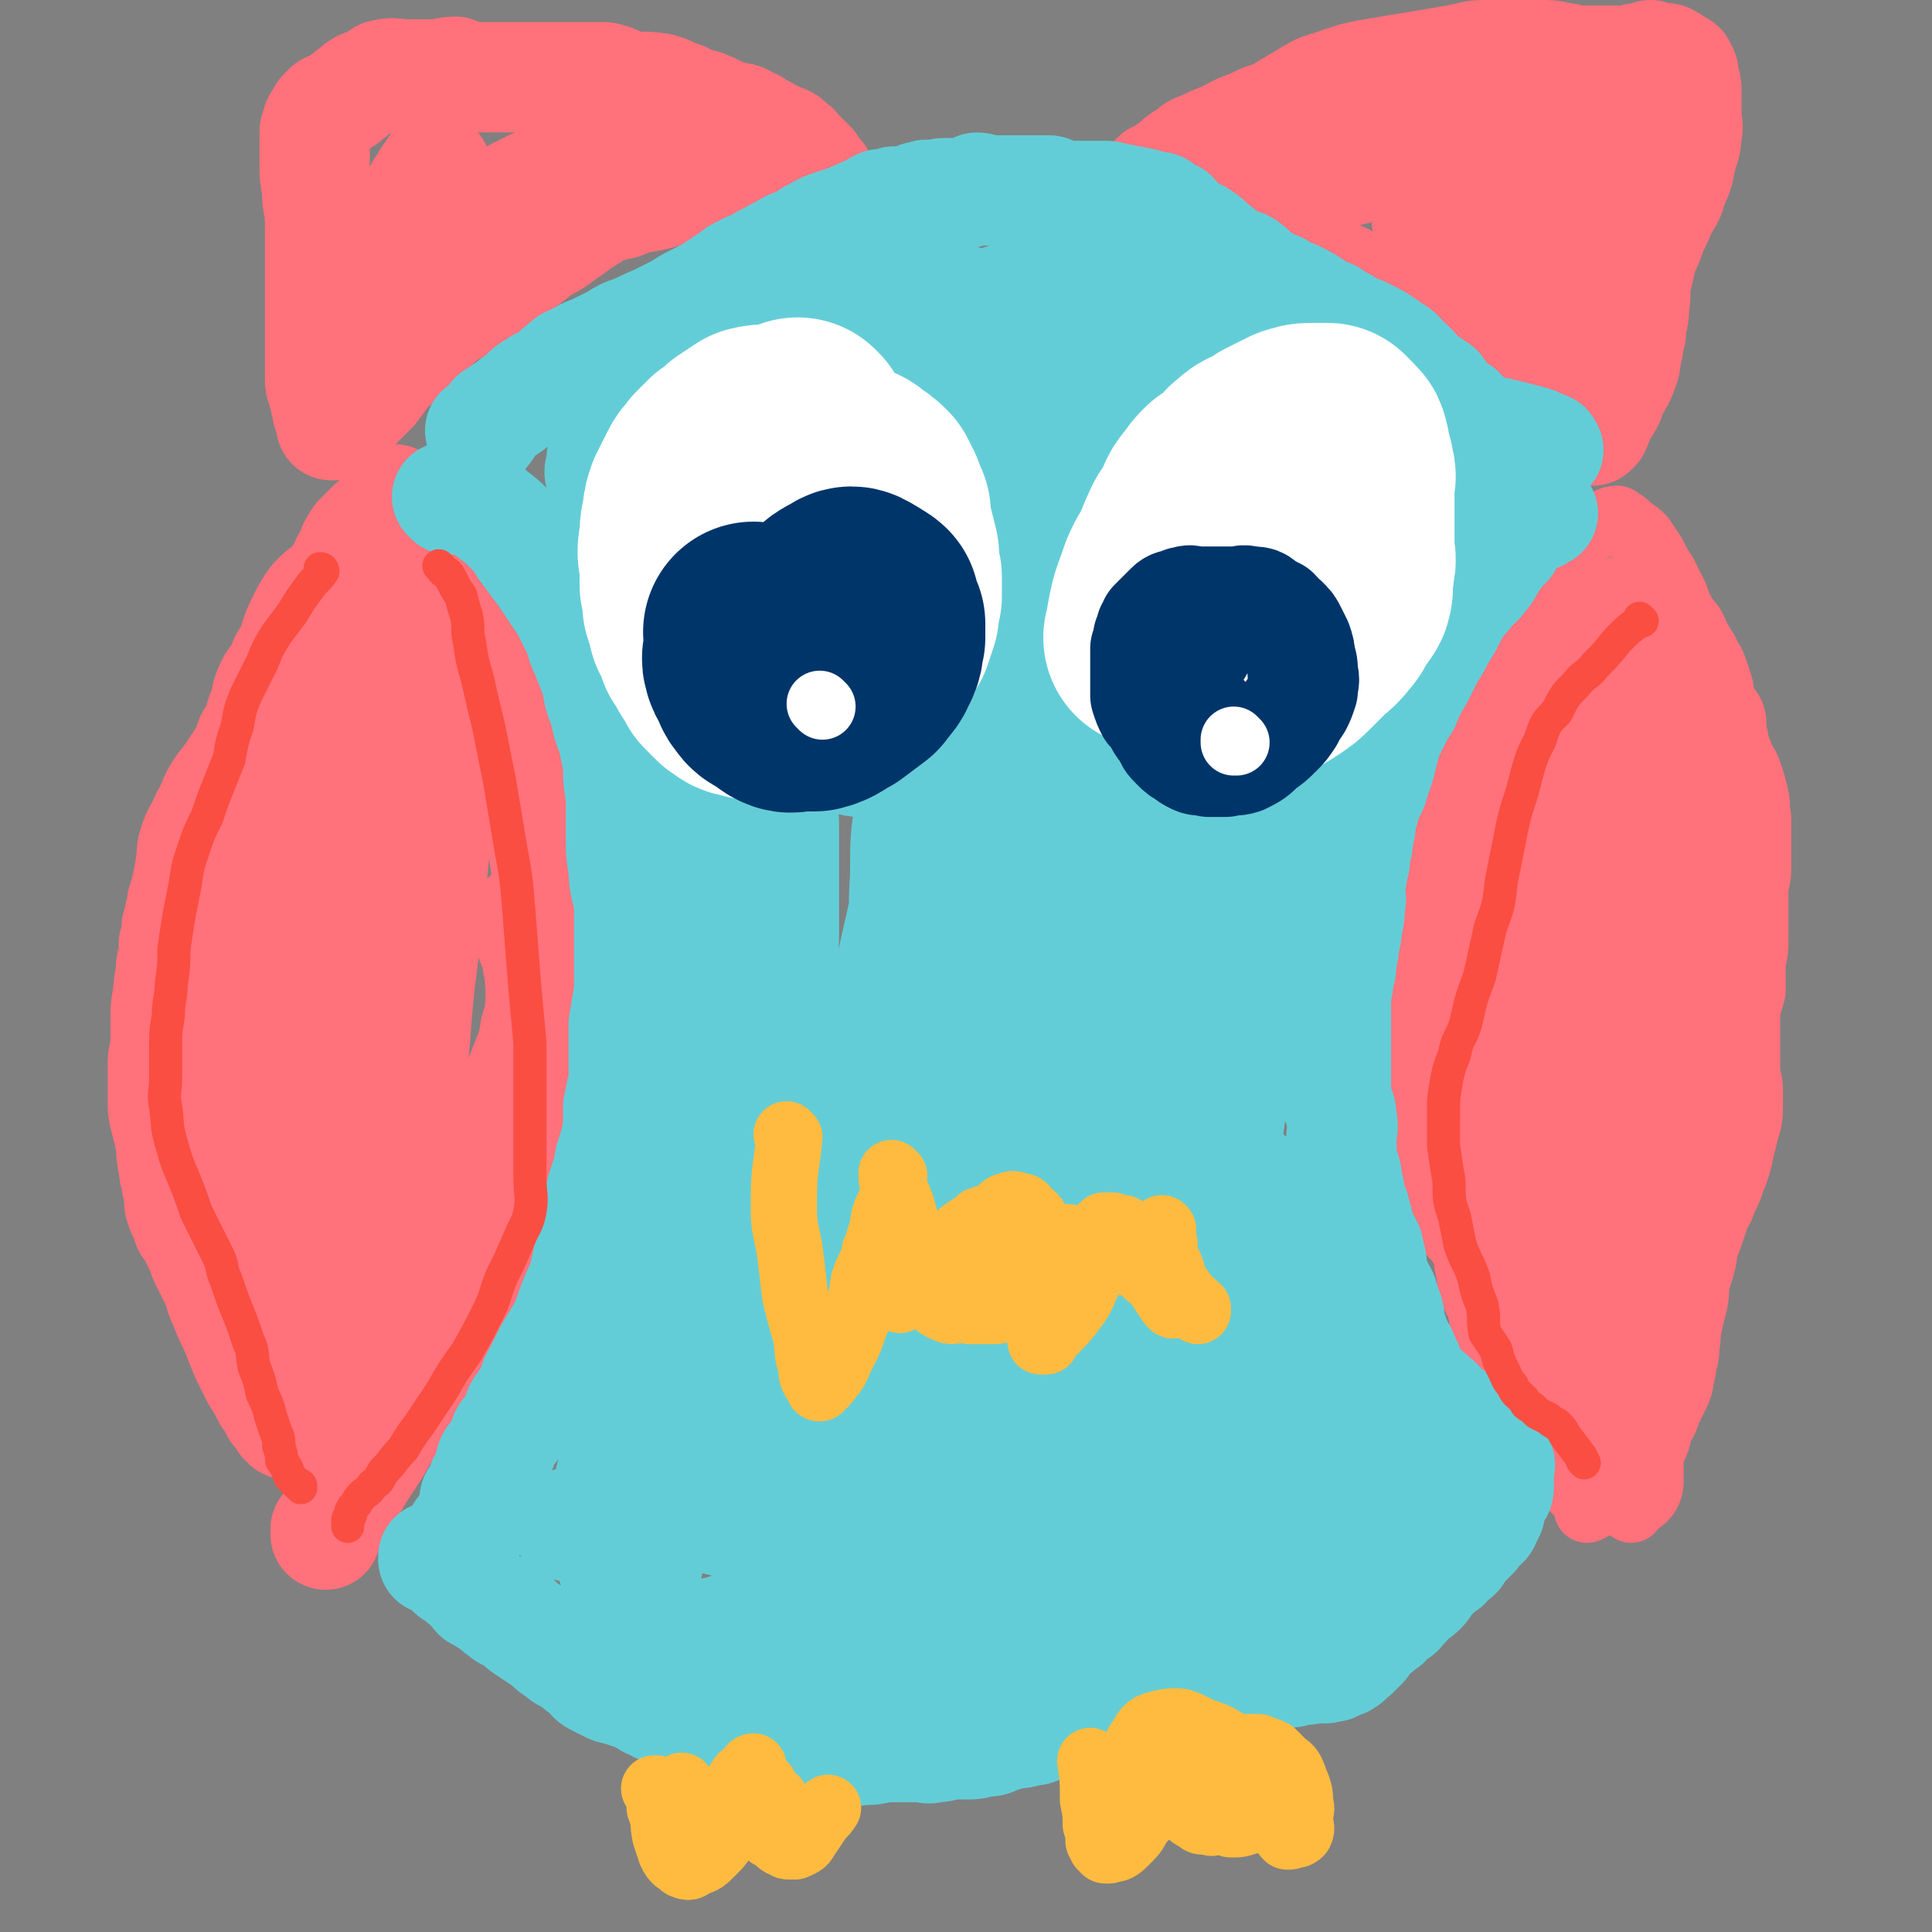 <svg viewBox='0 0 700 700' version='1.1' xmlns='http://www.w3.org/2000/svg' xmlns:xlink='http://www.w3.org/1999/xlink'><rect x="0" y="0" width="700" height="700" fill="#808080" stroke="none"/><g fill='none' stroke='#FF717B' stroke-width='24' stroke-linecap='round' stroke-linejoin='round'><path d='M587,189c0,0 -1,-1 -1,-1 0,0 0,1 0,1 0,0 0,0 0,0 1,0 0,-1 0,-1 0,0 0,1 0,1 0,0 0,0 0,0 1,0 0,-1 0,-1 0,0 0,1 0,1 0,0 0,0 0,0 1,0 0,-1 0,-1 0,0 0,1 0,1 0,0 0,0 0,0 1,0 0,-1 0,-1 -3,0 -3,1 -5,2 -3,1 -4,1 -7,3 -2,1 -2,2 -5,4 -2,2 -3,2 -5,4 -2,2 -2,2 -4,4 -2,3 -2,3 -4,6 -2,2 -2,2 -4,5 -1,2 -1,2 -3,5 -1,2 -1,2 -3,5 -2,2 -2,2 -4,5 -1,1 -1,1 -3,3 -1,2 -1,2 -3,5 -1,1 -1,1 -2,3 -1,2 -1,2 -2,5 -1,2 -1,2 -3,5 -1,3 -1,3 -3,6 -1,2 -1,2 -2,4 -1,2 -1,2 -2,4 -1,1 -1,1 -2,3 0,1 0,1 -1,2 0,1 0,1 -1,2 0,1 0,1 -1,2 0,1 0,1 0,2 0,1 0,1 -1,2 0,1 0,1 -1,2 0,1 0,1 -1,2 -1,1 -1,0 -2,2 0,1 0,1 -1,3 0,1 0,1 -1,2 0,2 0,1 -1,3 0,1 1,1 0,3 0,1 0,1 -1,2 0,2 0,1 -1,3 0,1 1,1 0,2 0,0 -1,0 -1,1 0,0 0,1 0,2 0,1 0,1 0,2 0,1 0,1 0,2 0,2 1,2 0,3 0,3 0,2 -1,5 0,2 1,2 0,4 0,2 0,2 -1,4 0,2 0,2 0,4 0,1 0,1 0,2 0,1 0,1 0,3 0,1 0,1 0,2 0,1 0,1 -1,3 0,2 0,2 0,4 0,3 0,3 0,5 0,4 0,4 0,8 1,4 1,4 1,8 0,4 0,4 0,7 0,3 0,3 0,5 0,2 0,2 0,4 1,2 1,2 1,4 0,2 0,2 0,4 1,3 2,3 2,5 1,4 0,4 1,7 1,4 1,4 2,8 1,4 1,4 2,9 1,4 2,4 3,8 1,3 1,3 2,6 1,3 1,3 3,6 2,3 2,3 4,6 2,3 2,3 4,5 2,3 2,3 4,5 2,3 1,3 3,5 1,2 1,2 2,3 1,2 1,2 1,3 1,3 1,3 2,5 1,2 1,2 1,5 1,3 1,3 1,6 1,3 1,3 1,5 1,2 1,2 1,4 1,2 1,2 1,4 1,2 1,2 2,4 1,3 1,3 3,5 2,2 2,2 5,4 1,2 1,2 3,3 1,1 1,1 2,2 1,1 1,1 1,3 1,0 1,1 1,1 0,1 1,0 1,1 0,0 0,0 0,1 1,1 1,1 2,2 1,2 1,2 2,5 1,3 1,3 2,6 1,2 1,2 1,3 0,1 0,1 0,2 0,1 0,1 0,2 0,0 0,0 0,0 0,0 0,0 0,1 0,0 0,0 0,0 1,0 0,-1 0,-1 0,0 0,0 1,1 0,0 0,0 0,0 1,0 0,-1 0,-1 0,0 0,0 0,1 0,0 0,0 0,1 0,0 0,0 0,0 1,1 1,1 2,2 0,1 1,1 1,2 1,0 1,0 1,1 0,0 0,0 0,1 0,0 0,0 0,0 0,0 0,0 0,1 0,0 0,0 0,0 1,0 0,-1 0,-1 0,0 0,0 0,1 0,0 0,0 0,0 1,0 0,-1 0,-1 0,0 0,0 0,1 0,0 0,0 0,0 1,0 0,-1 0,-1 0,0 0,0 0,1 0,0 0,0 0,0 2,-1 2,-1 4,-2 0,0 0,0 0,0 '/><path d='M587,189c0,0 -1,-1 -1,-1 0,0 0,1 0,1 0,0 0,0 0,0 1,0 0,-1 0,-1 0,0 0,1 0,1 0,0 0,0 0,0 1,0 0,-1 0,-1 0,0 0,1 0,1 2,1 2,0 3,1 3,3 3,2 6,5 2,3 2,3 4,6 2,4 2,4 4,7 2,4 2,4 4,8 1,3 1,3 3,7 2,3 3,3 4,6 2,4 2,4 4,7 1,3 2,3 3,6 1,3 1,3 2,6 1,3 0,3 1,6 1,4 1,4 2,7 1,4 0,4 2,7 1,3 2,3 3,7 2,3 2,3 3,6 1,3 1,3 2,7 1,4 0,4 1,8 0,5 0,5 0,10 0,5 0,5 0,9 0,4 -1,4 -1,8 0,2 0,2 0,5 0,2 0,2 0,5 0,4 0,4 0,7 0,4 0,4 -1,9 0,5 0,5 0,10 -1,5 -2,5 -3,10 0,4 0,4 -1,8 -1,4 -1,4 -1,7 -1,3 -1,3 -3,7 0,2 -1,2 -1,5 -2,4 -1,4 -2,8 -2,4 -2,4 -3,8 -2,4 -2,4 -2,7 -1,3 -1,3 -1,6 -1,3 -1,3 -1,5 -1,3 -1,3 -2,6 -2,3 -2,3 -3,6 -1,3 -2,3 -3,5 -2,4 -2,4 -3,7 -1,3 -1,3 -2,6 -1,3 -1,3 -2,6 -1,3 -2,3 -2,6 -1,4 -1,4 -2,7 -1,3 -1,3 -2,6 -1,4 -1,4 -1,7 -1,2 -1,2 -1,5 -1,2 -1,2 -1,4 0,2 0,2 0,4 0,1 0,1 0,3 -1,2 0,2 -1,4 0,2 0,2 -1,4 0,1 0,1 0,3 -1,2 -1,2 -1,3 0,2 0,2 0,3 0,2 0,2 0,3 0,1 0,1 0,3 0,1 0,1 0,3 0,2 0,2 0,4 0,2 0,2 0,5 0,1 1,1 1,3 0,0 0,0 0,1 '/></g>
<g fill='none' stroke='#FF717B' stroke-width='40' stroke-linecap='round' stroke-linejoin='round'><path d='M585,254c0,0 -1,-1 -1,-1 0,0 0,0 0,1 0,0 0,0 0,0 -2,6 -2,6 -4,13 -4,13 -5,13 -7,25 -4,15 -4,16 -5,31 -2,17 -2,17 -2,34 0,17 0,17 1,34 0,16 1,16 2,31 0,10 1,10 1,21 1,7 0,7 1,14 0,4 0,4 0,9 0,2 0,2 0,4 0,0 0,1 0,1 1,-1 1,-2 1,-3 2,-9 3,-9 4,-18 2,-14 2,-14 2,-28 1,-13 0,-13 0,-27 0,-15 0,-15 0,-29 0,-14 0,-14 0,-27 0,-14 0,-14 0,-28 0,-12 -1,-12 -1,-24 0,-10 0,-10 0,-21 0,-7 0,-7 0,-14 0,-3 1,-4 0,-7 0,-2 0,-3 -1,-3 -3,2 -4,3 -6,7 -5,10 -6,10 -10,21 -4,14 -4,15 -6,30 -3,15 -3,15 -4,31 -2,16 -1,16 -2,33 0,16 0,16 0,31 0,15 -1,15 1,30 1,10 2,10 5,20 1,5 1,6 3,11 0,1 1,2 2,2 0,0 1,0 1,-1 3,-4 4,-3 6,-8 5,-10 5,-11 8,-22 5,-16 4,-16 8,-33 5,-18 6,-18 9,-36 3,-17 4,-17 5,-34 1,-18 0,-18 0,-35 0,-14 0,-14 0,-27 0,-8 0,-8 -1,-16 0,-7 -1,-7 -1,-13 -1,-5 0,-5 -1,-9 0,-2 0,-2 -1,-3 -1,-1 -1,0 -2,0 -3,1 -4,0 -7,3 -6,5 -7,4 -12,11 -8,12 -7,13 -12,27 -5,11 -4,12 -7,24 -3,13 -3,13 -5,26 -3,16 -3,16 -6,31 -2,14 -2,14 -4,29 -1,11 -1,11 -1,23 0,9 0,9 2,19 1,7 1,7 3,14 1,4 1,4 3,8 0,0 0,1 0,1 2,-2 3,-2 4,-5 5,-8 6,-8 10,-17 5,-12 4,-13 8,-26 3,-13 4,-13 6,-27 3,-10 3,-10 4,-20 1,-16 0,-16 0,-31 0,-12 1,-12 0,-23 0,-7 -2,-7 -3,-13 -2,-7 -2,-8 -4,-15 -2,-4 -3,-4 -6,-8 -1,-2 -1,-3 -2,-4 -2,-1 -2,0 -3,1 -5,2 -6,2 -8,6 -5,6 -4,7 -7,14 -3,9 -4,8 -6,17 -2,12 -1,12 -3,24 -2,8 -3,8 -6,17 -2,11 -3,11 -4,22 -2,11 -1,12 -2,23 0,10 -1,10 0,21 2,11 3,11 6,22 2,8 3,8 5,15 2,6 1,6 3,11 1,5 1,5 3,10 1,4 0,4 1,8 1,3 0,3 1,6 1,3 2,3 3,6 1,4 0,4 2,8 1,3 1,3 3,5 1,2 2,2 4,3 2,1 2,2 4,3 2,1 2,0 5,1 2,0 2,1 5,1 3,-1 3,-1 5,-2 4,-2 5,-2 8,-5 6,-7 6,-8 9,-16 5,-10 5,-10 8,-21 5,-14 5,-14 9,-29 4,-11 4,-11 7,-22 3,-12 4,-12 6,-24 2,-9 1,-9 2,-18 1,-9 1,-9 2,-17 1,-10 1,-10 1,-20 1,-8 1,-8 0,-16 0,-6 0,-6 -1,-13 -1,-5 -1,-5 -1,-10 -1,-3 0,-3 -1,-7 0,-2 -1,-2 -1,-5 0,-1 0,-1 0,-3 0,-1 0,-1 0,-1 0,0 0,0 0,0 0,-1 0,-1 0,-1 0,0 0,0 0,0 0,0 0,0 -1,0 0,0 0,0 0,0 0,0 0,-1 0,-1 0,0 0,0 0,1 0,0 0,0 0,0 1,2 1,2 1,4 1,3 1,3 1,6 1,3 1,3 1,6 1,4 1,4 1,7 0,5 0,5 0,10 0,5 1,5 1,10 0,5 0,5 0,10 0,6 0,6 0,11 0,4 1,4 1,8 0,3 0,3 0,6 0,5 0,5 0,9 0,5 0,5 0,10 0,4 0,4 0,9 0,4 0,4 0,8 0,4 0,4 0,7 0,3 0,3 0,6 0,3 1,3 1,6 0,3 0,3 0,5 0,4 0,4 -1,7 -1,4 -1,4 -2,8 -1,5 -1,5 -3,10 -1,3 -1,3 -3,7 -1,4 -2,3 -3,7 -1,3 -1,3 -2,6 -1,3 -1,2 -2,5 -1,3 0,3 -1,6 -1,4 -1,3 -2,7 -1,4 0,4 -1,8 -1,4 -1,4 -2,8 -1,4 0,4 -1,8 0,3 0,3 -1,6 0,2 0,2 -1,5 0,2 0,2 -1,4 -1,2 -1,2 -2,4 -1,2 -1,2 -2,5 -1,1 -1,1 -2,3 -1,1 -1,1 -1,3 0,2 0,2 -1,4 -1,1 -1,1 -2,3 0,1 0,1 0,3 0,1 0,1 0,2 0,2 0,2 0,4 0,2 0,2 0,4 '/><path d='M144,182c0,0 -1,-1 -1,-1 0,0 1,1 1,1 0,0 0,0 0,0 0,0 -1,-1 -1,-1 0,0 1,1 1,1 0,0 0,0 0,0 0,0 -1,-1 -1,-1 0,0 1,1 1,1 0,0 0,0 0,0 0,0 -1,-1 -1,-1 0,0 1,1 1,1 0,0 0,0 0,0 -1,1 -1,1 -1,2 -2,3 -2,3 -4,6 -2,3 -2,3 -4,7 -3,4 -2,4 -4,8 -2,4 -2,4 -4,8 -3,4 -3,4 -5,8 -3,4 -3,4 -5,7 -3,4 -3,5 -5,9 -3,5 -4,5 -6,10 -3,6 -2,6 -4,11 -2,5 -2,5 -3,9 -1,4 -1,4 -2,9 -1,4 -2,4 -3,8 -2,4 -2,4 -3,9 -2,5 -3,5 -4,11 -2,5 -1,6 -2,11 -1,5 -1,5 -1,11 0,3 0,3 0,7 0,4 -1,4 -1,8 0,4 0,4 0,8 0,4 0,4 0,9 0,5 0,5 0,10 0,4 0,4 0,9 0,3 0,3 1,7 1,3 1,3 2,7 1,4 1,4 2,8 1,5 1,5 2,10 1,5 1,5 2,11 1,5 2,5 3,10 1,5 0,5 1,9 1,3 1,3 2,7 1,3 0,3 1,7 1,4 2,4 3,9 1,5 1,5 2,10 0,4 0,4 0,8 0,4 0,4 1,8 1,3 1,3 2,7 1,3 1,3 2,5 1,3 1,3 3,6 2,2 2,1 4,4 1,1 0,1 1,3 0,0 0,0 1,1 0,0 0,1 1,2 0,0 0,0 1,0 2,1 2,2 4,2 3,-1 4,-2 6,-3 '/><path d='M144,182c0,0 -1,-1 -1,-1 0,0 1,1 1,1 0,0 0,0 0,0 0,0 -1,-1 -1,-1 0,0 1,1 1,1 1,1 1,1 2,2 3,4 3,5 7,9 2,4 2,5 5,9 2,3 2,3 5,7 3,3 3,3 6,7 3,4 3,4 6,9 3,7 3,7 6,15 3,10 3,10 6,21 3,7 3,8 5,15 1,8 1,8 3,16 1,6 1,6 2,13 0,7 1,7 1,13 0,6 -1,6 -1,13 -1,7 -1,7 -1,14 -1,9 0,9 0,18 -1,8 -1,8 -1,16 -1,6 -1,6 -2,13 -2,9 -2,9 -4,17 -2,9 -3,9 -5,18 -3,7 -2,7 -5,15 -3,8 -3,8 -7,17 -4,9 -4,9 -8,17 -3,7 -3,7 -6,14 -3,7 -4,7 -8,13 -4,6 -4,6 -8,12 -4,6 -4,7 -8,13 -4,6 -4,6 -8,13 -2,4 -3,4 -5,8 -1,2 -1,2 -2,4 0,1 -1,1 -1,2 0,0 0,1 0,1 0,-1 0,-1 0,-2 0,0 0,0 0,0 '/><path d='M159,246c0,0 -1,-1 -1,-1 0,0 1,0 1,1 0,0 0,0 0,0 -4,13 -4,13 -7,27 -3,13 -3,13 -5,27 -2,15 -2,15 -3,31 -2,17 -1,17 -3,35 -2,16 -2,16 -5,32 -2,17 -3,16 -6,33 -2,12 -2,12 -4,25 -1,9 -1,9 -1,18 0,4 0,4 0,8 0,1 0,3 0,2 0,0 1,-1 1,-3 4,-8 5,-8 7,-17 5,-16 5,-16 8,-33 4,-18 4,-18 7,-36 3,-19 2,-19 4,-38 2,-16 2,-16 4,-33 1,-13 1,-13 3,-27 1,-13 0,-13 2,-26 1,-11 1,-11 2,-21 0,-7 1,-7 1,-13 0,-4 0,-4 -1,-9 0,-2 0,-2 -1,-4 -1,-1 -2,-2 -3,-1 -5,1 -6,1 -9,4 -8,7 -9,7 -14,16 -7,14 -6,15 -10,30 -5,18 -4,19 -7,37 -2,19 -2,19 -3,38 -1,17 -1,17 -2,33 -1,17 -1,17 -2,35 -1,14 -1,14 -1,28 0,11 0,11 1,22 0,9 0,9 2,17 1,5 1,5 3,10 0,1 0,2 1,2 0,-3 0,-4 1,-7 1,-10 1,-10 2,-19 1,-12 1,-12 2,-23 2,-15 2,-15 5,-29 3,-13 4,-13 6,-27 3,-15 3,-15 5,-29 2,-17 3,-17 4,-33 0,-13 0,-13 0,-26 0,-9 0,-9 0,-17 0,-10 0,-10 0,-19 0,-8 0,-8 1,-16 0,-6 0,-6 0,-12 0,-4 0,-4 0,-8 0,-4 0,-4 0,-7 0,-1 0,-1 -1,-3 0,-1 0,-1 -1,-2 0,-1 0,-1 -1,-2 -1,-2 -1,-2 -3,-4 -2,-1 -2,-1 -4,-2 -4,-1 -4,-1 -7,0 -4,0 -5,0 -8,3 -5,4 -5,4 -8,9 -4,8 -4,8 -6,17 -2,8 -1,8 -3,17 -1,8 -1,8 -3,17 -2,8 -2,8 -4,16 -3,8 -3,8 -5,16 -3,9 -3,9 -6,18 -4,9 -4,8 -7,17 -3,8 -4,8 -5,17 -2,9 -1,9 -2,18 -1,6 -1,6 -1,13 0,4 -1,4 0,9 0,4 1,4 2,7 1,1 1,1 2,2 '/><path d='M152,193c0,0 -1,-1 -1,-1 0,0 1,1 1,1 0,0 0,0 0,0 0,0 -1,-1 -1,-1 0,0 1,1 1,1 0,0 0,0 0,0 0,0 0,0 -1,-1 -2,-1 -2,-1 -4,-2 0,0 0,0 -1,-1 0,0 0,0 0,0 -1,0 -1,0 -1,0 0,0 0,0 0,0 -1,-1 -1,-1 -2,-1 -1,0 -1,0 -2,0 -1,0 -1,0 -2,0 -2,1 -2,1 -4,2 -2,2 -2,2 -5,5 -2,3 -2,3 -3,6 -2,3 -2,4 -4,8 -1,3 -2,3 -4,6 -1,3 -1,3 -3,6 -1,2 -2,2 -4,5 -1,2 -1,2 -3,5 -2,2 -2,2 -3,5 -3,3 -3,3 -4,7 -3,4 -3,3 -5,8 -1,3 0,3 -2,7 -1,3 -1,3 -2,7 -2,2 -2,2 -3,5 -1,3 -1,3 -2,5 -2,3 -2,3 -3,6 -3,4 -3,3 -5,7 -1,4 -1,5 -2,9 -2,4 -3,4 -4,9 -2,5 -2,5 -4,9 -1,3 -1,3 -2,6 -1,3 -1,3 -2,6 0,2 0,3 -1,5 0,2 0,2 -1,4 0,3 0,3 -1,6 0,4 0,4 -1,8 0,5 -1,5 -1,10 -1,5 -1,5 -1,11 0,4 0,4 0,8 0,3 -1,3 -1,6 0,3 0,3 0,6 0,4 0,4 0,7 0,4 0,4 1,8 1,4 1,4 2,8 0,4 0,4 1,9 0,3 1,3 1,6 1,4 1,4 1,7 1,4 2,4 3,8 2,3 2,2 3,5 2,4 2,4 3,7 2,4 2,4 4,8 2,4 1,4 3,8 2,5 2,5 4,9 2,5 2,5 4,10 2,4 2,4 4,8 2,3 2,3 4,7 2,2 2,2 3,5 1,1 2,1 2,2 1,1 0,1 1,2 0,0 0,0 1,1 0,0 0,0 0,0 0,0 -1,-1 -1,-1 2,-1 3,0 5,-1 1,0 0,0 1,0 '/><path d='M191,334c0,0 -1,-1 -1,-1 0,0 0,0 1,1 0,0 0,0 0,0 0,0 -1,-1 -1,-1 0,0 1,0 1,1 0,1 0,1 0,3 2,6 3,6 4,13 1,5 1,5 1,10 0,7 0,7 -2,13 -1,6 -1,6 -3,11 -2,5 -2,5 -4,10 -3,6 -3,6 -5,12 -2,5 -2,6 -3,11 -2,5 -1,5 -3,10 -1,4 -1,4 -3,9 -2,4 -2,4 -4,8 -3,4 -3,4 -6,8 -3,5 -3,4 -6,9 -3,5 -2,5 -4,11 -2,4 -2,5 -4,9 -1,4 -1,4 -3,7 -2,3 -1,3 -3,6 -2,1 -2,1 -4,2 0,0 0,0 -1,1 '/><path d='M101,417c0,0 0,-1 -1,-1 0,0 1,0 1,1 0,0 0,0 0,0 0,0 -1,-1 -1,-1 0,1 0,2 0,4 0,5 0,5 -1,11 0,6 0,6 0,11 0,4 0,4 0,8 0,4 0,4 0,7 0,4 1,4 1,8 0,4 0,4 0,9 0,4 0,4 0,8 0,4 0,4 0,7 1,3 0,3 1,6 0,1 0,1 1,3 0,1 0,1 1,3 0,1 0,1 1,2 0,2 0,2 0,3 1,2 1,2 1,3 1,1 1,1 2,2 0,1 0,1 0,2 0,0 0,0 0,0 '/><path d='M297,64c0,0 -1,0 -1,-1 0,0 0,1 1,1 0,0 0,0 0,0 0,0 -1,0 -1,-1 0,0 0,1 1,1 0,0 0,0 0,0 0,0 -1,0 -1,-1 0,0 0,1 1,1 0,0 0,0 0,0 0,0 0,0 -1,-1 -1,-1 -1,-1 -2,-3 -2,-2 -2,-2 -4,-4 -2,-1 -1,-2 -3,-3 -2,-2 -2,-2 -5,-3 -2,-1 -2,-1 -4,-2 -3,-2 -3,-1 -5,-3 -2,0 -2,-1 -4,-2 -3,-1 -3,0 -5,-1 -5,-2 -4,-2 -9,-4 -4,-1 -4,-1 -8,-3 -4,-1 -4,-2 -8,-3 -6,-1 -6,0 -11,-1 -5,-1 -4,-2 -9,-3 -5,0 -5,0 -10,0 -5,0 -5,0 -10,0 -5,0 -5,0 -10,0 -4,0 -4,0 -8,0 -5,0 -5,0 -10,0 -3,0 -3,-1 -6,-2 -4,0 -4,1 -8,1 -5,0 -5,0 -9,0 -5,0 -5,-1 -9,0 -1,0 -1,1 -3,2 -2,1 -3,1 -5,2 -2,1 -2,2 -4,3 -2,2 -2,2 -4,3 -2,2 -2,1 -4,2 -1,1 -1,1 -2,2 0,1 -1,1 -1,2 -1,1 -1,1 -1,2 -1,2 -1,2 -1,4 0,1 0,1 0,3 0,5 0,5 0,9 0,5 1,5 1,11 1,6 1,6 1,13 0,7 0,7 0,13 0,6 0,6 0,11 0,4 0,4 0,8 0,5 0,5 0,9 0,3 0,3 0,6 0,1 0,1 0,2 0,2 0,2 0,4 0,2 1,2 1,4 1,2 1,2 1,4 1,2 0,2 1,4 0,1 1,1 1,2 0,0 0,0 0,1 0,0 0,0 0,1 0,0 0,0 0,0 1,0 1,0 2,0 3,-2 3,-2 5,-5 4,-4 4,-4 8,-8 3,-4 3,-4 6,-8 4,-3 4,-3 8,-7 3,-3 3,-4 7,-7 3,-3 3,-3 7,-6 6,-3 6,-3 12,-7 6,-4 5,-4 11,-8 5,-4 5,-4 10,-8 6,-3 5,-3 11,-7 4,-3 4,-3 9,-6 4,-2 4,-2 9,-3 5,-2 5,-2 11,-3 4,-1 4,-1 8,-2 5,-1 5,-1 9,-2 4,-1 4,-1 7,-1 2,0 2,0 4,-1 1,0 1,-1 2,-1 1,-1 1,-1 2,-1 0,0 0,0 0,0 0,0 0,0 1,0 0,0 0,0 0,0 0,0 -1,0 -1,-1 0,0 1,1 1,1 -1,0 -1,-1 -1,-1 -3,-2 -3,-2 -6,-3 -4,-2 -4,-2 -8,-2 -5,-1 -5,0 -11,0 -7,0 -7,-1 -14,0 -7,1 -7,1 -13,3 -6,1 -6,1 -12,3 -6,2 -5,2 -11,4 -4,2 -4,2 -8,4 -4,2 -5,2 -9,4 -3,2 -3,2 -7,4 -2,1 -2,2 -4,3 -2,1 -3,0 -4,2 -2,1 -1,2 -2,3 -1,1 -1,1 -2,2 -1,1 -1,1 -1,2 -1,1 -1,1 -1,2 -1,1 -1,1 -1,2 -1,1 -1,1 -1,2 -1,1 -1,1 -1,2 -1,1 -1,1 -2,2 -1,0 -1,0 -1,1 0,0 0,0 0,0 0,0 -1,0 -1,-1 0,-2 1,-2 1,-5 0,-4 0,-4 0,-8 0,-4 0,-4 1,-8 0,-3 0,-3 1,-5 0,-3 0,-3 1,-5 0,-2 1,-2 2,-4 1,-2 1,-2 3,-4 0,-1 0,-1 1,-1 '/><path d='M420,65c0,0 -1,0 -1,-1 0,0 0,1 0,1 0,0 0,0 0,0 1,0 0,0 0,-1 0,0 0,1 0,1 0,0 0,0 0,0 3,-2 3,-2 5,-4 4,-3 3,-3 7,-5 2,-2 2,-2 5,-3 4,-2 4,-2 7,-3 6,-3 5,-3 11,-5 5,-3 6,-2 11,-5 5,-3 5,-3 10,-6 5,-3 5,-2 10,-4 6,-2 6,-2 11,-3 6,-1 6,-1 12,-2 6,-1 6,-1 12,-2 6,-1 6,-1 11,-2 4,-1 4,-1 9,-1 5,0 5,0 9,0 5,0 5,0 9,0 4,0 4,0 8,1 3,0 3,1 6,1 2,0 2,0 4,0 3,0 3,0 5,0 3,0 3,0 5,0 2,0 2,0 4,0 2,0 2,-1 4,-1 1,0 1,0 2,0 1,0 1,0 1,0 1,0 1,0 1,0 0,0 0,0 0,0 0,0 -1,-1 0,-1 0,0 1,1 2,1 1,0 1,0 2,0 2,0 2,0 3,1 1,0 0,0 1,1 1,0 1,0 2,1 1,0 1,0 1,1 1,1 1,1 1,3 1,3 1,3 1,6 0,3 0,3 0,7 0,4 1,4 0,8 0,4 -1,4 -2,9 -1,5 -1,5 -3,9 -1,5 -2,5 -4,9 -2,5 -2,4 -4,9 -1,3 -1,3 -3,7 -1,5 -1,5 -2,9 -1,5 0,5 -1,10 0,3 0,3 -1,7 0,3 0,3 -1,5 0,3 0,3 -1,6 0,2 0,3 -1,5 -1,3 -1,3 -3,6 -1,2 -1,2 -2,5 -1,2 -1,2 -2,3 -1,2 -1,2 -2,4 0,1 0,1 -1,2 0,0 0,0 0,0 0,0 0,0 0,1 0,0 0,0 0,0 0,0 0,0 -1,1 0,0 0,0 0,0 -1,-1 -1,-1 -3,-1 -2,-1 -3,-1 -5,-2 -4,-2 -4,-2 -7,-4 -4,-3 -4,-3 -7,-6 -3,-2 -3,-2 -5,-5 -3,-3 -3,-3 -6,-6 -3,-2 -3,-2 -6,-4 -3,-2 -3,-2 -6,-4 -3,-2 -3,-3 -6,-5 -3,-2 -4,-1 -7,-3 -4,-2 -4,-2 -9,-4 -4,-1 -4,-1 -8,-3 -4,-2 -4,-2 -8,-4 -4,-2 -3,-2 -7,-4 -4,-2 -4,-2 -9,-4 -4,-2 -4,-3 -9,-5 -4,-2 -4,-1 -9,-3 -3,-1 -3,-1 -7,-3 -3,-1 -3,-1 -5,-2 -2,-1 -2,0 -4,-1 -2,0 -2,0 -4,-1 -2,-1 -2,-1 -4,-2 -2,-1 -2,-1 -3,-2 -1,0 -1,0 -2,-1 -1,0 0,0 -1,0 0,0 0,0 0,0 1,-2 0,-3 2,-4 5,-2 5,-2 11,-4 7,-2 7,-2 15,-3 8,-1 9,-1 17,-2 9,-1 9,-1 18,-3 7,-1 7,0 14,-2 6,-1 6,-1 12,-3 4,-1 4,-1 9,-2 5,-1 4,-2 9,-3 5,-1 5,-1 11,-1 5,-1 5,0 11,-1 4,0 4,0 8,-1 2,0 2,0 5,0 1,0 1,0 2,0 1,0 1,0 2,0 0,0 0,0 0,0 0,0 0,0 0,0 0,1 0,1 0,3 0,3 1,3 0,6 0,6 -1,6 -2,11 -1,7 0,7 -1,14 -1,7 -2,7 -2,14 -1,5 -1,5 -1,10 0,3 0,3 0,6 0,2 0,2 0,3 0,1 0,1 0,1 0,1 0,1 0,1 0,0 0,0 0,0 1,0 0,-1 0,-1 0,0 0,1 0,1 3,-2 3,-2 5,-4 4,-4 4,-4 7,-8 3,-6 3,-7 6,-13 2,-5 2,-5 4,-10 1,-2 0,-3 1,-6 1,-1 1,-1 1,-2 0,-1 1,-1 0,-2 -1,-1 -1,-1 -2,-2 -3,-1 -3,-1 -7,-2 -6,-1 -6,0 -12,0 -7,0 -7,0 -15,1 -5,1 -5,2 -10,3 -4,1 -4,1 -7,2 -4,2 -4,2 -8,3 -3,1 -3,1 -6,2 -3,0 -3,1 -5,1 -1,0 -1,0 -3,0 0,0 0,0 -1,0 0,0 0,0 -1,0 0,0 0,0 0,0 2,1 2,1 4,2 5,3 5,3 10,6 7,3 7,3 14,6 7,2 7,2 14,5 5,2 5,3 9,5 4,3 4,3 8,6 1,0 1,0 1,1 '/></g>
<g fill='none' stroke='#63CDD7' stroke-width='40' stroke-linecap='round' stroke-linejoin='round'><path d='M175,157c0,0 -1,-1 -1,-1 0,0 0,1 1,1 0,0 0,0 0,0 0,0 -1,-1 -1,-1 0,0 0,1 1,1 0,0 0,0 0,0 0,0 -1,-1 -1,-1 0,0 0,1 1,1 0,0 0,0 0,0 0,0 -1,-1 -1,-1 0,0 0,1 1,1 0,0 0,0 0,0 0,0 -1,-1 -1,-1 0,0 1,1 1,1 2,-2 2,-3 4,-6 3,-2 3,-2 6,-4 2,-2 3,-2 5,-4 2,-2 2,-2 4,-3 2,-2 3,-1 5,-3 3,-2 2,-2 5,-4 2,-2 2,-2 5,-3 3,-2 3,-2 6,-3 4,-2 4,-2 8,-4 3,-2 3,-2 6,-3 5,-2 4,-2 9,-4 4,-2 4,-2 8,-4 3,-2 3,-2 7,-4 4,-2 4,-2 7,-4 3,-2 3,-2 6,-4 2,-2 2,-1 5,-3 3,-1 3,-1 6,-3 3,-1 3,-2 6,-3 3,-2 3,-2 6,-3 3,-1 3,-1 5,-3 3,-1 3,-2 6,-3 3,-1 3,-1 6,-2 2,0 2,-1 5,-2 2,-1 2,-1 5,-2 1,-1 1,-1 3,-2 3,0 3,0 5,-1 3,0 3,1 6,0 2,-1 2,-2 5,-2 1,-1 1,0 3,0 2,0 2,-1 4,-1 2,0 2,0 4,0 2,0 2,0 4,0 2,-1 2,-1 4,-2 2,0 2,1 3,1 2,0 2,0 3,0 2,0 2,0 4,0 1,0 1,0 2,0 1,0 1,0 3,0 1,0 1,0 3,0 1,0 1,0 3,0 1,0 1,0 3,0 1,0 1,0 2,0 1,0 1,1 2,1 2,1 3,1 5,1 3,0 3,0 7,0 2,0 2,0 5,0 3,0 3,0 6,1 3,0 3,1 6,1 2,1 2,0 4,1 3,1 2,1 5,2 2,1 2,1 4,2 1,1 1,1 1,1 '/><path d='M421,76c0,0 -1,0 -1,-1 0,0 0,1 0,1 0,0 0,0 0,0 1,0 0,0 0,-1 0,0 0,1 0,1 0,0 0,0 0,0 1,0 0,0 0,-1 0,0 0,1 0,1 0,0 0,0 0,0 3,1 3,1 5,2 2,2 2,3 4,5 2,1 3,1 5,2 3,2 3,2 5,4 4,3 4,3 7,6 3,1 4,0 6,2 3,2 2,3 5,4 3,2 3,2 6,3 3,2 3,2 6,3 4,2 4,2 7,4 3,2 3,2 6,3 3,2 2,2 5,3 3,2 3,2 6,3 2,1 2,1 4,2 2,1 2,1 5,3 4,3 4,2 7,6 3,2 3,3 6,6 3,2 3,2 6,4 2,3 2,3 5,6 1,1 1,1 3,2 1,1 1,1 1,2 1,1 1,1 2,2 1,1 2,1 3,1 1,1 1,1 3,2 3,1 3,0 6,1 4,1 4,1 8,2 4,1 4,1 8,3 1,0 0,0 1,1 '/><path d='M559,186c0,0 -1,-1 -1,-1 0,0 0,1 0,1 0,0 0,0 0,0 1,0 0,-1 0,-1 0,0 0,1 0,1 0,0 0,0 0,0 0,0 0,1 -1,1 -3,1 -3,0 -5,2 -2,1 -2,1 -3,3 -2,2 -2,2 -3,5 -3,3 -3,3 -5,6 -2,3 -2,4 -4,6 -2,3 -2,2 -4,4 -2,3 -2,3 -4,5 -2,3 -2,3 -3,5 -2,4 -2,4 -4,7 -2,4 -2,4 -4,7 -2,4 -2,4 -4,8 -3,5 -3,5 -5,10 -2,3 -2,3 -4,7 -2,4 -2,4 -3,7 -1,4 -1,4 -2,8 -1,3 -1,3 -2,6 -1,4 -2,4 -3,7 -1,4 -1,4 -2,7 0,3 0,3 -1,6 0,3 0,3 -1,6 0,3 0,3 -1,6 0,4 -1,4 -1,7 0,3 1,3 0,6 0,4 0,4 -1,7 0,3 0,3 -1,6 0,3 0,3 -1,6 0,4 0,4 -1,7 0,4 -1,4 -1,8 0,4 0,4 0,8 0,4 0,4 0,7 0,4 0,4 0,7 0,3 0,3 0,7 0,4 0,4 0,7 1,4 2,3 2,7 1,4 0,4 0,8 0,4 0,4 0,7 1,4 2,4 2,8 1,3 1,3 1,7 1,2 2,2 2,5 1,2 1,2 1,4 1,2 1,2 2,5 1,2 2,2 2,5 1,3 1,3 1,6 1,3 1,3 2,6 2,3 2,3 3,7 2,4 1,4 2,8 1,3 1,3 2,6 2,3 2,3 3,6 2,3 1,3 2,6 2,2 2,2 4,5 2,1 3,1 4,3 2,1 2,1 3,3 1,1 1,1 2,2 1,0 1,0 2,1 1,0 1,1 2,2 2,0 2,0 3,1 2,1 2,1 3,3 1,1 1,1 2,2 1,1 1,0 2,2 1,0 1,1 1,2 1,1 1,1 1,2 1,0 1,0 1,1 1,0 1,0 1,0 0,0 0,0 0,0 0,0 0,0 0,1 0,0 0,0 0,1 0,0 0,0 0,0 1,0 1,0 1,1 0,0 0,0 0,0 1,0 0,-1 0,-1 0,0 0,1 0,2 0,0 0,0 0,1 0,0 0,0 0,1 0,1 0,1 0,1 0,1 0,1 0,2 0,1 0,1 0,1 0,2 0,2 -1,3 -1,3 -1,2 -2,5 0,1 0,2 -1,3 -1,3 -1,3 -3,4 -1,2 -1,1 -2,3 -1,1 -1,1 -2,2 -1,1 -1,1 -2,2 -1,1 -1,1 -2,3 -1,1 -1,1 -3,2 -1,2 -1,2 -3,3 -2,2 -2,2 -4,4 -2,2 -1,2 -3,4 -2,2 -3,2 -4,3 -2,2 -1,2 -3,3 -1,2 -1,2 -3,3 -2,1 -2,1 -3,3 -1,0 -1,1 -2,1 0,1 -1,1 -2,2 -1,1 -1,1 -2,2 -1,1 -1,1 -2,2 0,1 0,1 -1,1 0,1 0,1 -1,1 0,0 0,0 0,0 0,0 0,0 0,0 0,1 0,1 -1,1 0,1 0,1 -1,1 0,0 0,0 0,0 -1,1 -1,2 -2,2 0,1 0,0 -1,0 0,1 0,1 0,1 -1,1 -1,0 -2,0 0,1 0,1 -1,1 -1,1 -1,1 -2,1 -3,1 -3,0 -5,0 -3,1 -3,1 -6,1 -3,1 -3,1 -6,1 -3,0 -3,0 -5,0 -3,1 -3,0 -6,0 -3,0 -3,0 -5,0 -2,1 -2,1 -4,1 -2,1 -2,1 -4,1 -2,1 -2,0 -3,0 -2,1 -2,1 -3,1 -2,1 -2,1 -4,1 -2,1 -2,1 -4,1 -3,1 -3,1 -5,2 -2,1 -2,1 -4,1 -3,1 -3,1 -5,1 -2,1 -2,1 -5,1 -2,1 -2,2 -5,2 -2,1 -2,1 -4,1 -2,1 -2,1 -4,1 -2,1 -2,1 -4,1 -2,1 -2,1 -4,1 -2,1 -2,1 -5,2 -2,1 -2,1 -5,2 -2,1 -2,1 -4,1 -3,1 -3,1 -6,1 -3,1 -3,1 -6,2 -2,1 -2,1 -5,1 -3,1 -3,1 -7,1 -3,0 -3,0 -6,0 -2,1 -2,1 -5,1 -2,1 -2,0 -5,0 -3,0 -3,0 -7,0 -3,0 -3,0 -6,0 -4,1 -4,1 -8,1 -4,1 -4,0 -7,0 -4,0 -4,0 -7,0 -3,0 -3,1 -6,0 -4,0 -4,0 -7,-1 -2,0 -2,0 -5,-1 -4,0 -4,0 -7,-1 -3,-1 -3,-1 -7,-2 -2,-1 -2,-1 -5,-2 -3,-1 -3,-1 -6,-2 -3,-1 -3,-2 -6,-3 -4,-1 -4,-1 -7,-2 -4,-1 -4,-2 -7,-3 -3,-2 -3,-2 -6,-3 -3,-1 -3,-1 -6,-2 -1,0 -1,0 -3,-1 -2,-1 -2,-1 -4,-2 -2,-1 -2,-2 -3,-3 -3,-2 -3,-2 -5,-4 -3,-2 -3,-1 -5,-3 -3,-2 -3,-2 -5,-4 -3,-2 -3,-2 -6,-4 -3,-2 -3,-2 -5,-4 -3,-2 -3,-1 -5,-3 -2,-1 -2,-2 -4,-3 -3,-2 -3,-2 -5,-3 -2,-2 -1,-2 -3,-4 -2,-1 -2,-1 -4,-3 -2,-1 -2,-1 -3,-2 -1,-1 -1,-1 -2,-2 0,-1 0,-1 -1,-1 -1,0 -1,0 -1,0 -1,-1 -1,-1 -1,-1 0,0 0,0 0,0 -1,-1 -1,0 -1,0 0,0 0,0 0,0 0,-1 0,-1 0,-1 '/><path d='M163,181c0,0 -1,-1 -1,-1 0,0 1,1 1,1 0,0 0,0 0,0 0,0 -1,-1 -1,-1 0,0 1,1 1,1 0,0 0,0 0,0 0,0 -1,-1 -1,-1 2,0 3,0 6,1 2,0 2,0 4,1 3,1 3,1 6,4 4,3 4,3 7,6 4,4 3,4 6,8 3,4 3,4 6,8 2,3 2,3 4,6 2,3 2,3 4,6 2,4 2,4 4,8 2,4 1,4 3,8 2,5 2,5 4,10 1,6 1,6 3,11 1,5 1,5 3,10 1,5 1,5 2,10 0,6 0,6 1,11 0,7 0,7 0,14 0,7 0,7 1,13 0,6 1,6 2,13 0,5 0,5 0,10 0,5 0,5 0,9 0,6 0,6 0,12 -1,6 -1,6 -2,12 0,5 0,5 0,11 0,5 0,5 0,10 -1,4 -1,4 -2,9 0,3 0,3 0,7 -1,6 -1,6 -3,12 -1,6 -1,5 -3,11 -1,5 -1,5 -2,10 -1,5 -1,5 -2,11 -1,4 -1,4 -2,9 -1,4 -1,4 -3,8 -2,5 -2,5 -4,11 -3,5 -3,5 -6,10 -2,4 -2,4 -4,8 -2,3 -1,3 -3,7 0,1 -1,1 -2,3 -1,2 -1,1 -2,3 -1,3 0,3 -2,6 -1,2 -2,1 -3,3 -1,3 0,3 -2,5 -1,3 -2,2 -3,4 -1,2 1,3 0,5 -1,2 -2,1 -3,3 0,1 0,1 0,3 -1,2 -2,1 -3,3 0,1 0,1 0,3 -1,1 -1,2 -1,3 -1,1 -1,1 -1,2 -1,1 0,2 -1,3 -1,0 -1,0 -2,1 0,0 1,0 1,1 0,0 0,0 0,0 0,1 0,1 1,2 0,0 0,0 0,0 '/><path d='M206,553c0,0 -1,-1 -1,-1 0,0 0,0 1,1 0,0 0,0 0,0 0,0 -1,-1 -1,-1 0,0 0,1 1,1 9,-3 9,-3 18,-7 15,-7 15,-7 29,-17 16,-12 16,-13 31,-27 14,-15 14,-15 27,-31 10,-13 10,-13 21,-27 11,-16 11,-15 22,-32 7,-12 7,-12 13,-24 5,-9 5,-9 7,-18 2,-6 2,-7 1,-13 0,-3 0,-6 -3,-6 -8,-1 -10,0 -19,4 -18,10 -19,10 -33,25 -19,18 -19,19 -32,41 -11,18 -10,19 -18,39 -8,20 -9,20 -15,41 -4,15 -4,15 -4,30 0,7 0,8 3,14 2,4 2,5 7,6 7,2 9,2 17,-1 15,-5 17,-5 29,-16 15,-13 14,-15 26,-31 14,-18 15,-18 26,-38 9,-17 8,-17 15,-35 4,-13 4,-13 7,-27 1,-5 2,-6 0,-11 0,-3 -1,-5 -4,-6 -11,-1 -13,-1 -25,3 -19,7 -19,8 -36,20 -20,15 -20,16 -38,35 -18,19 -18,19 -33,41 -12,18 -13,19 -20,40 -5,12 -5,13 -4,27 0,11 -1,13 4,22 6,9 8,11 18,15 10,4 12,4 24,0 17,-4 19,-5 33,-16 16,-13 15,-16 27,-33 11,-15 12,-15 20,-33 9,-16 8,-17 14,-35 4,-9 4,-9 5,-19 0,-5 1,-7 -3,-10 -4,-3 -6,-3 -13,-2 -12,1 -14,1 -25,7 -15,10 -15,11 -29,24 -16,16 -16,16 -30,35 -12,17 -12,17 -22,36 -6,13 -7,13 -10,27 -3,10 -4,11 -2,20 1,8 1,11 7,14 7,4 10,3 19,0 16,-5 17,-6 30,-17 15,-12 14,-14 27,-29 11,-13 9,-14 20,-27 9,-10 10,-9 19,-20 6,-6 6,-7 10,-14 2,-3 2,-4 2,-7 1,-2 0,-3 -1,-2 -5,1 -6,1 -11,5 -10,7 -10,7 -18,17 -9,12 -8,12 -15,26 -5,10 -4,10 -8,21 -2,8 -2,8 -2,15 -1,6 -1,7 2,13 2,5 2,7 7,9 9,3 11,3 21,1 14,-1 15,-1 27,-8 12,-6 12,-8 21,-19 9,-11 8,-12 15,-26 6,-10 6,-10 10,-21 3,-7 3,-7 4,-14 1,-2 1,-4 -1,-5 -2,-2 -3,-1 -6,0 -10,2 -11,1 -19,7 -10,6 -9,7 -17,16 -8,9 -8,10 -14,20 -5,7 -5,7 -8,15 -1,4 -1,4 -1,8 1,4 1,6 4,7 6,4 7,4 14,4 12,-1 12,-1 23,-4 12,-3 13,-2 23,-8 10,-6 9,-7 18,-15 8,-7 8,-7 15,-16 4,-5 4,-6 8,-12 2,-3 2,-3 2,-5 0,-2 0,-2 -1,-2 -9,0 -10,0 -19,1 -17,4 -17,3 -34,9 -18,7 -17,9 -35,18 -17,8 -17,7 -34,17 -12,7 -12,7 -24,15 -8,6 -8,6 -15,12 -5,3 -5,3 -10,7 -2,2 -3,2 -3,4 -1,2 0,3 1,3 5,2 6,2 11,2 8,1 8,1 17,0 12,-3 12,-3 24,-7 14,-4 13,-5 27,-9 13,-4 13,-4 27,-8 12,-3 12,-3 24,-5 11,-2 11,-2 22,-3 10,-2 10,-2 20,-3 7,-1 7,-1 14,-2 6,-1 6,-1 12,-2 6,-2 6,-2 11,-4 4,-2 4,-2 8,-4 3,-2 3,-2 6,-5 2,-2 2,-2 3,-4 1,-2 1,-3 1,-5 1,-3 1,-3 0,-6 -1,-4 -1,-4 -3,-8 -4,-5 -4,-5 -9,-10 -5,-6 -6,-6 -12,-11 -7,-6 -8,-6 -14,-12 -7,-7 -7,-7 -12,-14 -5,-7 -5,-7 -10,-14 -5,-7 -5,-7 -9,-15 -4,-8 -4,-7 -8,-15 -3,-9 -3,-9 -5,-18 -2,-7 -2,-7 -3,-13 -1,-3 -1,-3 -2,-6 0,-1 0,-1 0,-1 0,0 0,0 0,0 3,3 4,3 6,7 6,9 6,9 11,18 6,12 6,12 11,25 5,13 5,13 9,27 2,10 2,10 3,19 1,7 0,7 0,14 0,5 0,5 0,10 0,3 0,3 0,5 0,1 0,1 0,1 -1,-2 -2,-2 -3,-5 -4,-8 -4,-8 -7,-16 -4,-13 -4,-14 -7,-27 -2,-11 -3,-11 -4,-21 -1,-13 -1,-13 -1,-27 1,-14 1,-15 3,-29 2,-16 3,-16 6,-32 3,-17 4,-17 7,-33 3,-13 3,-13 5,-25 1,-7 1,-7 1,-13 0,-4 1,-4 -1,-7 0,-1 -1,0 -2,0 -5,4 -6,4 -10,10 -9,11 -9,12 -16,25 -9,17 -8,17 -15,35 -8,17 -7,17 -14,34 -7,16 -7,16 -13,34 -6,14 -6,14 -10,28 -4,10 -4,10 -7,20 -1,6 -1,6 -2,11 -1,2 -1,2 -2,4 0,1 0,2 0,2 2,-2 2,-3 3,-6 4,-10 4,-10 8,-20 4,-9 4,-9 8,-19 4,-10 4,-10 8,-19 4,-10 5,-10 9,-20 4,-11 4,-11 8,-22 4,-14 4,-14 8,-28 4,-14 3,-14 8,-27 5,-15 5,-15 10,-30 4,-11 5,-11 10,-21 3,-8 4,-7 8,-15 3,-7 3,-7 6,-14 3,-7 3,-7 6,-13 3,-5 3,-5 5,-10 2,-3 2,-4 3,-7 2,-4 2,-4 3,-7 1,-4 1,-4 2,-7 1,-3 1,-3 1,-6 1,-3 1,-3 1,-6 1,-3 0,-3 0,-6 0,-3 0,-3 0,-6 0,-2 0,-2 0,-4 0,-1 0,-1 -1,-2 0,0 0,0 0,0 0,0 0,-1 -1,-1 -4,1 -4,2 -7,3 -9,5 -9,5 -17,11 -12,8 -12,8 -22,18 -12,11 -12,11 -21,24 -10,13 -9,13 -16,28 -7,15 -7,15 -12,30 -6,14 -6,14 -10,28 -3,10 -3,10 -5,21 -2,9 -2,9 -3,17 -1,5 -1,5 -2,9 0,1 0,3 1,3 2,-1 3,-2 5,-5 7,-7 7,-7 13,-15 10,-12 10,-12 18,-25 9,-15 8,-15 17,-30 8,-14 8,-13 16,-27 7,-11 7,-11 13,-23 4,-6 4,-6 7,-13 3,-6 2,-6 4,-13 2,-4 2,-5 3,-10 1,-4 1,-4 2,-8 0,-4 0,-4 0,-8 1,-3 1,-3 2,-7 0,-2 -1,-2 -1,-4 0,-2 0,-2 1,-4 0,-1 0,-1 0,-2 0,-1 0,-1 0,-2 0,-2 0,-2 0,-4 -1,-5 -1,-5 -2,-10 -2,-7 -3,-7 -6,-14 -3,-6 -2,-7 -6,-12 -3,-4 -4,-6 -8,-6 -7,-1 -8,0 -14,3 -10,6 -11,7 -19,16 -9,10 -9,10 -15,22 -8,13 -6,14 -12,27 -6,12 -6,12 -11,24 -5,10 -5,10 -8,21 -2,7 -2,7 -3,15 0,4 0,4 -1,9 0,2 -1,3 0,4 1,2 3,2 4,1 6,-4 6,-4 11,-9 9,-8 9,-8 16,-18 7,-9 8,-9 13,-19 5,-9 5,-10 9,-20 2,-8 2,-8 3,-16 1,-4 0,-4 -1,-8 0,-4 0,-5 -2,-8 -2,-4 -2,-4 -6,-6 -4,-3 -5,-3 -10,-3 -8,-2 -8,-2 -16,-1 -9,1 -10,2 -18,6 -10,4 -11,4 -18,11 -8,9 -7,10 -13,20 -5,10 -6,10 -9,20 -2,10 -1,10 -2,21 0,9 -1,9 1,18 1,7 2,7 6,13 4,4 4,5 10,6 6,2 7,2 13,-1 8,-3 8,-3 13,-10 8,-10 7,-11 13,-23 6,-13 6,-13 12,-27 5,-14 5,-14 10,-28 2,-7 3,-7 4,-14 1,-7 1,-7 0,-14 0,-5 0,-6 -2,-10 -1,-3 -1,-4 -4,-6 -4,-1 -4,-2 -8,-1 -8,0 -8,1 -15,4 -10,4 -10,3 -18,10 -9,7 -9,7 -16,16 -7,11 -7,12 -12,23 -4,9 -4,9 -7,19 -3,10 -2,10 -4,21 -1,8 -2,8 -2,17 0,6 0,6 2,12 1,5 0,6 4,11 3,4 4,4 10,5 6,2 7,2 13,1 10,-3 11,-2 19,-8 10,-8 8,-10 16,-20 7,-10 8,-10 14,-20 6,-10 6,-11 11,-22 4,-8 4,-8 7,-18 2,-6 2,-6 2,-13 1,-6 1,-6 0,-12 0,-6 0,-6 -3,-11 -2,-4 -2,-4 -6,-7 -3,-3 -3,-5 -7,-5 -5,-1 -6,-1 -12,1 -10,4 -11,4 -20,10 -11,8 -12,8 -21,17 -10,10 -9,11 -18,22 -6,9 -6,9 -13,17 -5,7 -5,7 -10,14 -4,7 -4,7 -7,14 -2,6 -2,6 -2,13 -1,5 -2,6 0,11 0,4 1,4 4,7 2,2 3,3 7,3 6,0 6,-1 12,-3 9,-5 9,-6 17,-13 9,-7 9,-8 16,-16 8,-9 9,-9 16,-19 7,-11 5,-12 12,-24 4,-8 5,-8 9,-17 4,-7 4,-7 7,-14 4,-8 3,-8 6,-16 1,-6 2,-6 2,-12 1,-4 1,-5 0,-9 0,-4 -1,-5 -3,-8 -1,-4 -1,-4 -4,-6 -6,-3 -6,-4 -12,-4 -9,-1 -10,-1 -19,1 -12,2 -13,2 -24,7 -12,6 -11,7 -22,15 -10,8 -9,8 -18,17 -7,6 -8,6 -14,13 -6,8 -6,8 -10,17 -4,9 -4,10 -6,20 -2,7 -2,7 -1,15 0,8 0,8 2,16 3,7 3,8 8,14 5,4 6,5 13,6 8,2 9,1 17,-2 12,-5 12,-5 23,-13 12,-8 12,-9 21,-19 11,-11 10,-12 19,-25 9,-11 9,-10 17,-22 7,-10 7,-10 12,-22 5,-10 5,-10 8,-20 2,-7 2,-7 2,-14 0,-4 0,-4 -1,-7 -2,-4 -2,-5 -5,-7 -5,-2 -6,-2 -12,-2 -9,0 -9,0 -18,1 -14,3 -14,3 -27,7 -11,4 -11,5 -22,10 -12,5 -12,5 -23,11 -12,6 -12,6 -23,13 -9,6 -9,6 -17,13 -8,6 -8,6 -14,12 -6,6 -7,6 -10,14 -2,6 -2,6 -1,13 0,6 0,7 4,12 4,7 4,7 11,11 6,4 6,4 14,5 7,0 8,1 16,-2 9,-3 9,-3 17,-9 9,-7 8,-8 16,-17 5,-7 5,-7 10,-15 3,-6 4,-5 7,-12 2,-6 2,-6 3,-13 1,-6 2,-6 2,-12 -1,-4 0,-4 -2,-8 -2,-4 -3,-4 -6,-7 -3,-2 -4,-2 -8,-3 -9,-1 -9,0 -18,1 -10,1 -10,1 -20,3 -7,2 -7,2 -14,6 -7,3 -7,3 -13,8 -5,4 -5,4 -10,9 -3,3 -3,3 -6,7 -1,2 -2,2 -3,4 -1,2 -1,2 -2,4 -1,0 0,1 -1,1 -1,1 -1,1 -1,1 -1,1 -1,2 -2,3 -1,0 -1,0 -2,1 -1,0 -1,0 -1,0 0,1 0,1 0,1 1,-1 1,-1 2,-2 6,-3 6,-2 11,-5 10,-5 10,-6 20,-12 10,-6 10,-6 20,-12 12,-6 12,-6 23,-12 9,-4 10,-4 19,-9 6,-3 6,-3 12,-5 3,-2 3,-1 7,-3 1,0 1,0 2,-1 1,-1 1,-1 1,-1 1,0 1,0 1,0 1,0 1,-1 1,-1 0,0 0,0 0,0 1,0 0,-1 0,-1 0,0 0,1 0,1 0,0 0,0 0,0 0,-1 0,-2 -1,-2 -4,-2 -4,-2 -8,-3 -7,-1 -7,-1 -14,0 -11,1 -11,1 -21,3 -10,2 -10,2 -20,6 -7,2 -7,2 -14,6 -8,4 -8,4 -14,8 -7,4 -7,4 -13,9 -6,5 -6,5 -12,10 -5,4 -4,4 -10,8 -3,3 -3,3 -7,5 -1,2 -1,2 -3,3 0,1 0,1 0,2 -1,3 -1,3 0,6 0,5 1,5 2,10 3,8 3,8 6,16 4,9 5,8 8,18 4,10 4,10 6,21 2,14 2,14 3,27 2,17 2,17 3,33 2,17 1,17 3,33 1,19 2,19 4,37 1,16 1,16 2,33 0,11 0,11 0,23 -1,9 0,10 -1,19 -1,6 -2,6 -4,13 -1,4 -1,4 -2,7 0,2 -1,3 -1,3 0,0 1,-2 1,-4 4,-11 4,-11 7,-23 7,-22 7,-22 12,-44 6,-23 6,-23 11,-46 3,-18 3,-18 5,-36 1,-12 0,-12 1,-24 0,-7 0,-7 0,-15 -1,-5 -1,-5 -2,-10 0,-2 0,-2 0,-4 0,0 0,0 0,0 0,2 1,2 1,5 1,16 0,16 1,32 0,21 0,21 0,42 -1,21 -1,21 -2,41 0,21 -1,21 0,43 0,18 0,18 1,36 2,11 2,11 4,22 1,3 1,8 2,7 3,-5 4,-10 7,-20 5,-18 5,-18 9,-37 7,-33 7,-33 14,-65 7,-29 6,-29 14,-58 6,-20 6,-20 13,-39 5,-12 5,-12 10,-24 2,-3 2,-4 3,-6 1,-1 1,-1 2,-1 0,0 0,0 0,0 -2,13 -2,13 -4,26 -5,20 -5,20 -10,40 -8,29 -9,28 -16,57 -7,27 -6,27 -13,54 -5,20 -5,20 -11,39 -4,11 -5,11 -9,21 0,0 0,2 0,1 1,-2 1,-3 3,-7 9,-17 8,-18 18,-35 13,-24 14,-24 28,-49 13,-21 14,-21 27,-43 11,-19 10,-20 21,-39 6,-12 6,-11 12,-23 3,-5 3,-5 6,-10 1,-2 1,-3 1,-4 1,0 0,1 0,1 -6,7 -6,7 -12,14 -14,17 -14,17 -28,34 -12,15 -12,15 -24,29 -9,10 -9,9 -18,18 -7,6 -7,6 -13,12 -2,2 -3,4 -4,3 -1,-1 -1,-4 1,-8 6,-17 6,-17 15,-33 13,-22 14,-21 29,-42 15,-21 16,-20 30,-41 14,-20 13,-20 26,-40 8,-12 8,-12 16,-24 4,-5 4,-4 7,-9 1,-1 1,-1 2,-2 0,-1 -1,-1 -1,-1 0,0 0,0 0,0 -3,1 -3,1 -6,2 -7,3 -8,3 -15,7 -9,5 -10,4 -18,12 -13,12 -14,12 -23,26 -11,17 -10,18 -19,36 -8,17 -7,17 -13,34 -7,17 -7,17 -11,35 -4,14 -3,14 -6,29 -2,8 -2,8 -4,17 -1,5 0,5 0,9 -1,1 0,2 0,2 0,0 -1,-1 0,-2 4,-12 3,-13 8,-25 9,-20 9,-20 18,-40 10,-18 11,-18 20,-36 9,-21 8,-21 18,-42 7,-15 8,-14 16,-29 6,-10 6,-9 12,-19 4,-7 4,-7 8,-13 2,-3 2,-3 4,-6 1,-1 2,-1 4,-2 2,-2 2,-3 5,-5 3,-2 3,-2 6,-4 3,-1 3,-1 7,-2 3,-2 3,-2 7,-2 3,-1 3,0 7,1 4,1 4,1 8,3 3,2 3,3 7,5 3,3 3,3 7,5 3,2 3,3 8,4 3,1 4,1 8,1 3,0 3,-1 7,0 1,0 1,0 2,1 2,0 2,0 3,1 2,1 2,1 4,2 1,2 1,2 2,4 2,2 2,1 3,3 2,1 2,1 3,3 1,0 1,0 1,1 1,0 1,0 1,1 1,1 1,1 1,3 0,3 0,3 -1,7 -2,8 -2,8 -6,16 -5,12 -6,12 -11,24 -6,12 -6,12 -12,24 -6,13 -6,13 -13,26 -7,14 -7,14 -14,28 -8,14 -8,14 -15,27 -9,15 -9,15 -18,30 -6,11 -7,11 -13,22 -5,11 -4,11 -7,22 -3,9 -2,9 -4,18 0,6 0,6 -1,13 0,5 0,5 0,10 1,5 0,5 1,10 2,5 2,5 3,11 2,5 2,5 4,9 3,6 3,5 6,10 3,5 3,5 6,10 2,2 2,2 4,4 1,1 1,1 1,3 0,0 0,0 0,0 0,0 0,0 0,0 -1,-3 0,-3 -2,-6 -2,-7 -3,-6 -5,-13 -3,-9 -3,-9 -4,-18 -3,-13 -2,-13 -4,-26 -3,-17 -3,-17 -7,-34 -3,-17 -3,-17 -7,-34 -4,-15 -3,-15 -8,-29 -3,-9 -5,-9 -8,-17 -3,-5 -2,-5 -4,-10 -2,-4 -3,-4 -4,-8 -2,-4 -2,-4 -3,-8 -2,-4 -2,-4 -4,-9 -3,-5 -3,-5 -5,-10 -3,-5 -3,-6 -6,-11 -4,-5 -4,-5 -9,-9 -4,-3 -3,-4 -8,-6 -4,-2 -4,-2 -8,-1 -4,0 -5,0 -7,2 -4,6 -4,7 -6,13 -3,14 -3,14 -3,29 -1,14 0,14 0,28 1,18 1,18 3,36 2,17 2,17 5,34 2,12 3,12 6,24 1,5 1,5 3,10 '/><path d='M454,428c0,0 -1,-1 -1,-1 0,0 0,0 0,1 0,0 0,0 0,0 0,6 0,6 0,13 0,14 0,14 0,27 1,13 0,13 1,27 1,11 2,11 5,21 2,10 2,10 6,19 2,6 3,6 6,11 1,1 1,2 2,2 1,1 2,0 3,1 1,0 1,0 2,0 1,1 1,0 2,1 1,0 0,1 1,1 2,2 2,2 3,3 1,1 0,2 1,3 0,1 1,1 1,1 0,1 0,1 0,2 0,0 0,0 0,0 -5,-2 -5,-1 -10,-4 -9,-4 -9,-4 -16,-10 -7,-4 -7,-5 -13,-10 -6,-4 -6,-3 -12,-7 -5,-3 -5,-3 -11,-5 -4,-2 -4,-2 -8,-4 -4,-2 -4,-2 -8,-3 -3,-1 -3,-1 -7,-1 -2,-1 -2,-1 -4,-1 -1,0 0,0 -1,1 0,0 0,0 0,0 '/><path d='M406,300c0,0 -1,-1 -1,-1 0,0 0,1 0,1 -7,4 -8,2 -13,8 -11,11 -11,12 -19,25 -10,16 -9,16 -17,33 -10,19 -9,19 -19,39 -9,17 -8,17 -18,35 -5,9 -5,9 -11,18 -4,5 -4,5 -8,10 -1,1 -1,2 -1,3 0,0 1,-1 2,-3 6,-8 6,-8 11,-18 7,-16 7,-16 14,-33 7,-18 7,-18 12,-37 4,-18 4,-19 6,-37 1,-12 1,-12 0,-25 -1,-5 -1,-7 -3,-10 -1,-1 -4,0 -5,2 -5,12 -6,13 -8,26 -3,20 -3,21 -2,42 2,23 2,23 7,45 2,11 3,11 7,22 '/></g>
<g fill='none' stroke='#FFFFFF' stroke-width='80' stroke-linecap='round' stroke-linejoin='round'><path d='M290,156c0,0 -1,-1 -1,-1 0,0 0,1 1,1 0,0 0,0 0,0 0,0 -1,-1 -1,-1 0,0 1,1 1,1 -3,0 -4,0 -7,1 -4,1 -5,0 -9,1 -3,2 -3,2 -6,4 -2,2 -2,2 -5,4 -2,2 -2,2 -4,4 -1,2 -2,2 -3,4 -1,2 -1,2 -2,4 -1,2 -1,2 -2,4 -1,3 -1,3 -1,6 -1,3 -1,3 -1,7 -1,5 -1,5 0,9 0,4 0,4 0,8 1,3 1,3 1,7 1,3 1,3 2,7 2,3 2,3 3,7 2,3 2,3 3,5 2,3 2,3 3,5 2,2 2,2 4,4 2,1 2,2 4,2 3,1 3,1 7,1 4,0 4,0 9,-1 4,-1 4,0 8,-2 4,-1 4,-2 7,-3 4,-2 4,-2 8,-4 3,-3 3,-3 6,-6 3,-3 3,-3 5,-6 1,-3 1,-3 2,-6 0,-3 0,-3 1,-6 0,-4 0,-4 0,-7 -1,-4 -1,-4 -1,-8 -1,-4 -1,-4 -2,-8 -1,-3 -1,-3 -1,-7 -1,-2 -1,-2 -2,-5 -1,-2 -1,-2 -2,-4 -2,-2 -2,-2 -4,-3 -2,-2 -2,-2 -5,-3 -4,0 -4,-1 -7,0 -6,2 -6,2 -10,5 -5,3 -4,3 -8,7 0,0 0,0 0,0 '/><path d='M454,174c0,0 -1,-1 -1,-1 0,0 0,1 0,1 0,0 0,0 0,0 1,0 0,-1 0,-1 0,0 0,0 0,1 0,1 0,1 -1,2 -2,4 -3,3 -6,7 -2,4 -2,4 -4,9 -1,3 0,3 -1,6 -1,3 -1,3 -2,6 0,3 1,3 0,6 0,4 -1,4 -1,8 -1,3 0,3 -1,7 0,3 -1,3 -1,6 0,3 0,3 0,6 1,2 1,2 1,5 0,1 0,1 0,2 1,1 1,1 2,2 0,1 0,1 1,1 2,1 2,1 4,1 3,-1 4,-1 7,-2 3,-1 3,-1 6,-3 3,-1 3,-1 6,-3 3,-2 3,-2 5,-4 3,-3 3,-3 6,-6 3,-3 3,-2 6,-6 2,-2 1,-2 3,-5 1,-2 2,-2 3,-4 1,-3 0,-3 0,-6 1,-2 1,-2 1,-4 1,-3 0,-3 0,-6 0,-4 0,-4 0,-7 0,-2 0,-2 0,-5 0,-3 0,-3 0,-6 0,-3 0,-3 0,-5 0,-3 1,-3 0,-5 0,-3 -1,-3 -1,-5 -1,-2 0,-2 -1,-4 0,-2 -1,-1 -2,-3 -1,-1 -1,-1 -2,-2 -2,0 -2,0 -5,0 -3,0 -3,0 -6,1 -2,1 -2,1 -4,2 -2,1 -2,1 -4,2 -3,2 -3,2 -5,3 -2,1 -3,1 -4,3 -3,1 -2,2 -4,4 -3,2 -3,2 -6,4 -2,2 -2,2 -4,5 -3,3 -2,4 -4,7 -2,4 -3,4 -4,7 -2,4 -2,5 -4,9 -3,5 -3,5 -5,11 -2,5 -2,6 -3,11 0,3 0,3 -1,5 '/></g>
<g fill='none' stroke='#00356A' stroke-width='80' stroke-linecap='round' stroke-linejoin='round'><path d='M274,230c0,0 -1,-1 -1,-1 0,0 0,0 1,1 0,0 0,0 0,0 0,0 -1,-1 -1,-1 0,0 1,0 1,1 0,0 0,0 0,1 0,2 0,2 0,5 -1,2 -2,2 -1,4 0,2 1,1 2,3 1,3 0,3 2,5 1,2 2,2 4,3 2,1 2,2 4,3 2,1 2,0 4,0 3,0 3,0 6,0 4,-1 4,-2 8,-4 4,-3 4,-3 8,-6 2,-3 3,-3 4,-6 2,-3 1,-4 2,-7 0,-3 0,-3 0,-5 -1,-2 -1,-2 -2,-4 0,-1 0,-1 0,-2 -1,-1 -2,-1 -3,-2 -1,0 -1,-1 -2,-1 -1,-1 -2,-1 -3,0 -4,2 -4,2 -7,5 -4,4 -3,5 -7,10 -2,2 -2,2 -4,5 '/></g>
<g fill='none' stroke='#00356A' stroke-width='40' stroke-linecap='round' stroke-linejoin='round'><path d='M434,235c0,0 -1,-1 -1,-1 0,0 0,0 0,1 0,0 0,0 0,0 1,0 0,-1 0,-1 0,0 0,0 0,1 0,0 0,0 0,0 1,0 0,-1 0,-1 0,0 0,0 0,1 0,0 0,0 0,0 '/><path d='M434,235c0,0 -1,-1 -1,-1 0,0 0,0 0,1 0,0 0,0 0,0 1,0 0,-1 0,-1 0,0 0,0 0,1 0,0 0,0 0,0 0,0 0,1 -1,1 -3,2 -4,1 -7,3 -1,1 -1,2 -2,3 -1,2 -1,2 -2,4 -1,4 0,4 -1,8 0,3 0,3 0,7 1,2 1,2 3,4 1,3 1,3 3,5 2,2 2,2 4,3 1,1 1,1 3,2 2,1 2,0 5,1 3,0 3,0 6,0 3,-1 3,0 6,-1 4,-2 4,-2 7,-5 3,-2 3,-2 6,-5 2,-2 2,-2 4,-5 1,-2 1,-2 3,-5 1,-2 1,-2 2,-5 0,-3 1,-3 0,-6 0,-3 0,-3 -1,-6 0,-2 0,-2 -1,-5 -1,-2 -1,-2 -2,-4 -1,-2 -1,-2 -3,-4 -2,-1 -1,-1 -3,-3 -2,-1 -2,-1 -4,-2 -2,-2 -2,-2 -5,-2 -3,-1 -3,0 -5,0 -2,0 -2,0 -4,0 -2,0 -2,0 -4,0 -2,0 -2,0 -3,0 -1,0 -1,0 -2,0 -1,0 -1,0 -2,0 -1,0 -2,-1 -3,0 -2,0 -1,0 -3,1 -1,0 -2,0 -3,1 -1,1 -1,1 -2,2 -1,1 -1,1 -2,2 -1,1 -1,1 -2,2 0,1 0,1 -1,2 0,1 0,1 -1,3 0,2 0,2 -1,4 0,3 0,3 0,5 0,2 0,2 0,4 0,2 0,2 0,4 0,2 0,2 0,4 1,3 1,3 2,5 1,1 1,1 3,2 0,0 1,0 2,1 1,0 0,0 1,1 1,0 1,0 3,0 0,0 0,0 1,0 2,0 2,0 3,0 3,-1 3,-1 6,-1 0,0 0,0 0,0 '/></g>
<g fill='none' stroke='#FFBB40' stroke-width='24' stroke-linecap='round' stroke-linejoin='round'><path d='M286,412c0,0 -1,-1 -1,-1 0,0 0,0 1,1 0,0 0,0 0,0 0,0 -1,-1 -1,-1 0,0 0,0 1,1 0,0 0,0 0,0 -1,11 -2,11 -2,23 0,8 0,8 2,17 1,8 1,8 2,17 2,8 2,8 4,15 1,5 0,6 2,11 0,3 0,3 1,5 1,1 1,1 2,2 0,0 -1,1 0,1 1,-1 1,-1 2,-2 4,-5 4,-5 6,-10 4,-7 3,-7 6,-14 1,-7 1,-7 2,-13 2,-6 3,-5 4,-11 2,-4 1,-4 3,-8 0,-3 0,-3 1,-6 1,-2 1,-2 2,-4 1,-1 1,-1 2,-2 0,0 0,0 0,0 0,0 0,0 0,0 1,2 1,2 2,5 1,4 1,4 2,8 2,5 1,5 2,9 1,4 1,4 2,8 1,3 1,3 2,4 1,2 1,1 2,2 2,2 2,2 3,4 1,0 1,1 2,1 2,1 2,1 3,1 2,-1 3,-1 4,-2 3,-3 3,-3 4,-6 2,-4 1,-4 2,-8 2,-4 2,-4 3,-8 1,-3 2,-3 2,-6 1,-2 1,-2 1,-4 1,-2 1,-2 2,-3 1,-1 1,-1 2,-1 2,-1 2,-1 4,0 2,0 2,0 3,2 3,2 3,2 4,5 2,5 1,5 2,10 1,6 2,6 2,12 1,4 0,5 0,9 1,2 1,2 1,4 1,1 0,1 0,2 0,1 0,1 0,1 0,0 0,0 0,0 2,-3 3,-3 4,-5 2,-4 2,-4 4,-8 2,-4 1,-4 3,-8 1,-3 2,-3 3,-6 1,-2 1,-3 2,-5 1,-2 1,-2 1,-3 1,-1 1,-1 1,-1 1,-1 0,-1 0,-1 1,-1 1,-1 1,-1 2,0 2,0 3,0 2,1 2,1 4,1 2,1 2,2 4,3 1,1 1,1 2,2 1,1 1,1 2,2 2,3 2,3 4,5 2,3 2,3 4,5 3,3 3,3 6,7 2,3 2,2 5,5 0,0 0,0 0,1 '/><path d='M238,649c0,0 -1,-1 -1,-1 0,0 0,0 1,0 0,0 0,0 0,0 0,1 -1,0 -1,0 0,0 0,0 1,0 0,0 0,0 0,0 1,4 1,4 1,7 2,5 1,5 2,10 1,3 1,3 2,6 1,2 1,2 2,3 2,1 2,2 3,2 2,1 2,0 4,-1 3,-1 3,-1 6,-4 3,-3 3,-3 5,-7 2,-4 2,-4 4,-8 1,-3 1,-3 2,-6 1,-1 1,-1 2,-2 0,-1 0,-1 0,-1 0,0 0,-1 0,-1 0,1 0,1 0,2 1,3 1,3 2,5 1,2 1,2 2,4 1,2 1,2 1,3 1,2 1,2 2,3 0,1 0,1 1,2 2,1 2,1 3,2 1,1 1,1 2,1 1,1 1,1 2,1 1,0 1,0 2,0 2,-1 3,-1 4,-3 2,-3 2,-3 4,-6 2,-3 2,-2 4,-5 0,0 0,0 0,0 '/><path d='M396,639c0,0 -1,-1 -1,-1 0,0 0,0 0,0 0,0 0,0 0,0 1,1 0,0 0,0 0,0 0,0 0,0 0,0 0,0 0,0 1,7 1,7 1,14 1,5 1,5 1,9 1,3 1,3 1,6 1,1 1,1 1,2 1,1 1,1 1,1 0,0 0,0 0,0 1,1 0,0 0,0 1,0 1,1 3,0 2,0 3,-1 5,-3 3,-3 3,-3 5,-7 3,-2 2,-3 4,-6 1,-2 1,-2 2,-4 1,-1 1,-2 1,-3 1,-1 1,-1 1,-1 1,0 0,0 0,-1 0,0 0,0 0,0 1,1 0,0 0,0 0,0 1,1 2,2 1,2 1,2 2,3 1,2 1,2 2,3 1,1 1,1 2,2 1,1 1,1 2,2 1,1 1,1 3,2 1,1 1,1 3,1 1,0 1,0 2,0 0,0 0,1 0,0 1,0 1,0 2,-1 2,-2 2,-2 3,-4 1,-2 0,-3 1,-5 0,-1 0,-1 1,-2 0,-1 0,-1 0,-2 0,0 0,0 0,0 1,1 -1,0 0,0 2,0 3,1 5,0 2,0 2,0 4,-1 0,0 0,0 0,0 '/><path d='M464,642c0,0 -1,-1 -1,-1 0,0 0,0 0,0 0,0 0,0 0,0 1,1 0,0 0,0 0,0 0,0 0,0 0,0 0,0 0,0 0,2 0,2 0,4 1,4 1,4 2,8 0,4 0,4 0,8 0,2 1,2 1,3 0,1 0,1 0,1 0,0 0,0 0,0 1,1 0,0 0,0 0,0 1,1 2,0 1,0 2,0 3,-1 1,-2 0,-2 0,-5 0,-3 1,-3 0,-6 0,-3 0,-3 -1,-6 -1,-2 -1,-3 -2,-5 -1,-2 -2,-2 -3,-3 -2,-2 -2,-2 -4,-4 -2,-1 -3,-1 -5,-2 -3,0 -3,0 -5,0 -3,1 -3,1 -5,3 -3,1 -3,2 -4,4 -2,3 -1,3 -2,6 -1,3 0,3 -1,6 0,1 0,2 0,3 1,2 1,2 2,3 1,1 1,1 2,1 2,1 2,2 3,2 3,0 3,0 6,-1 2,-1 2,-1 4,-2 2,0 2,0 4,-1 1,-1 1,-1 2,-2 0,-2 1,-2 0,-4 -2,-5 -2,-5 -5,-9 -5,-5 -5,-5 -10,-9 -6,-4 -6,-4 -12,-6 -6,-3 -7,-4 -13,-3 -4,1 -6,1 -8,5 -5,7 -4,9 -6,17 -1,8 0,8 -1,15 0,0 0,0 0,0 '/><path d='M281,653c0,0 -1,-1 -1,-1 0,0 0,0 1,0 0,0 0,0 0,0 0,1 -1,0 -1,0 0,0 0,0 1,0 0,0 0,0 0,0 0,1 0,1 -1,0 -2,-2 -2,-2 -3,-5 -2,-1 -2,-1 -3,-3 0,-1 0,-1 -1,-3 0,0 0,-1 0,-1 -1,0 -1,1 -1,2 -2,1 -3,1 -4,3 -2,3 -2,3 -3,7 -1,4 -1,4 -2,8 0,1 0,1 -1,3 0,1 0,1 0,2 -1,1 -1,1 -2,2 0,0 0,0 0,0 0,0 0,0 0,-1 -2,0 -2,0 -3,-1 -2,-2 -2,-2 -4,-4 -2,-3 -2,-3 -3,-5 -1,-3 -1,-3 -2,-5 0,-2 0,-2 -1,-3 0,-1 0,0 0,-1 0,0 0,0 0,0 -2,1 -2,1 -3,2 -1,2 -1,3 -2,6 0,0 0,0 0,0 '/><path d='M324,426c0,0 -1,-1 -1,-1 0,0 0,0 1,1 0,0 0,0 0,0 0,0 -1,-1 -1,-1 0,2 0,3 1,6 0,7 -1,7 0,14 0,4 1,4 1,8 0,4 0,4 0,8 -1,3 -1,3 0,6 0,1 1,1 1,2 0,1 0,1 0,2 0,0 0,0 0,0 0,0 -1,0 -1,-1 1,-1 2,-1 4,-3 3,-3 2,-3 5,-6 3,-3 3,-3 6,-6 3,-3 3,-3 5,-5 3,-3 3,-3 6,-5 2,-1 2,-1 4,-3 1,0 1,0 2,0 0,-1 0,-1 1,0 1,1 2,1 3,2 3,4 4,4 6,9 4,7 3,7 6,15 2,4 2,4 3,8 1,3 0,3 0,6 1,2 1,1 2,3 0,0 -1,1 -1,1 1,0 1,0 2,0 1,-2 1,-2 3,-4 4,-4 4,-4 7,-8 4,-5 3,-6 6,-11 2,-4 2,-4 4,-7 1,-2 1,-3 2,-5 0,0 0,0 0,0 1,-1 1,-1 1,-1 0,0 0,0 0,0 2,0 2,-1 3,0 1,0 1,0 2,1 2,1 2,1 4,3 2,2 2,2 4,4 0,1 0,1 0,2 1,0 1,0 1,1 1,0 0,0 0,1 0,0 0,0 0,0 1,0 0,-1 0,-1 0,0 1,1 1,1 1,-1 1,-1 1,-1 1,-1 1,-1 1,-3 1,-2 1,-2 1,-5 1,-2 0,-2 0,-4 1,-1 1,-1 1,-2 1,0 0,-1 0,-2 0,0 0,0 0,0 1,1 0,0 0,0 0,0 0,0 0,0 1,1 0,1 0,2 1,3 1,3 1,7 1,4 2,4 3,8 0,2 -1,3 -1,5 1,1 1,1 1,2 1,1 0,1 0,2 0,0 0,0 0,1 0,0 0,0 0,1 0,0 0,0 0,0 1,0 0,0 0,-1 0,0 0,0 -1,0 -2,-3 -2,-3 -4,-6 -2,-3 -2,-3 -5,-6 -2,-2 -2,-1 -5,-2 -2,-2 -2,-2 -4,-3 -2,-2 -2,-2 -4,-3 -3,0 -3,0 -6,0 -2,-1 -2,-2 -5,-2 -1,-1 -1,-1 -3,-1 -1,-1 -1,-1 -3,0 -1,0 -1,0 -3,1 -2,1 -1,2 -3,4 -1,3 -1,3 -3,6 -1,2 0,2 -2,5 0,1 0,1 -2,3 -1,2 -1,2 -3,4 -4,2 -4,2 -8,3 -2,0 -3,0 -6,0 -2,0 -2,0 -4,0 -3,-1 -2,-1 -5,-2 -1,-1 -1,-1 -2,-1 0,-1 0,-1 0,-1 0,0 0,0 0,0 '/></g>
<g fill='none' stroke='#FFFFFF' stroke-width='24' stroke-linecap='round' stroke-linejoin='round'><path d='M298,256c0,0 -1,-1 -1,-1 0,0 0,0 1,1 0,0 0,0 0,0 0,0 -1,-1 -1,-1 0,0 0,0 1,1 '/><path d='M448,269c0,0 -1,-1 -1,-1 0,0 0,0 0,1 0,0 0,0 0,0 1,0 0,-1 0,-1 0,0 0,0 0,1 0,0 0,0 0,0 '/></g>
<g fill='none' stroke='#FF717B' stroke-width='12' stroke-linecap='round' stroke-linejoin='round'><path d='M118,196c0,0 -1,-1 -1,-1 0,0 1,1 1,1 0,0 0,0 0,0 0,0 -1,-1 -1,-1 0,0 1,1 1,1 0,0 0,0 0,0 0,0 -1,-1 -1,-1 0,0 1,0 1,1 0,1 0,1 -1,2 -2,2 -3,1 -5,3 -2,3 -3,2 -5,5 -2,4 -2,4 -4,7 -2,4 -2,4 -4,8 -2,5 -2,5 -5,10 -3,6 -3,6 -6,12 -3,7 -3,8 -6,15 -4,6 -4,6 -8,12 -3,5 -4,5 -7,10 -3,5 -2,5 -5,10 -2,5 -3,5 -5,11 -2,6 -1,6 -2,12 -1,5 -1,5 -2,10 0,5 0,5 0,10 -1,6 -1,6 -2,12 -1,6 -1,6 -1,12 0,6 0,6 0,12 0,6 0,6 1,12 0,5 1,5 2,10 1,8 1,8 3,15 1,7 2,7 4,14 1,6 2,6 3,11 2,6 2,6 4,11 1,4 2,4 4,9 2,4 2,4 3,8 2,5 2,5 4,9 1,3 0,3 2,6 1,3 1,3 2,6 2,3 1,3 3,7 1,3 1,3 3,7 1,3 1,3 2,7 2,4 2,4 4,8 2,3 3,3 5,6 0,2 0,2 1,3 0,1 1,1 1,2 0,1 0,1 0,1 0,0 0,1 0,1 0,0 0,0 1,0 0,0 0,0 0,0 0,0 0,0 0,1 0,0 0,0 0,0 2,-2 2,-2 4,-3 0,0 0,0 0,0 '/></g>
<g fill='none' stroke='#FA4E42' stroke-width='12' stroke-linecap='round' stroke-linejoin='round'><path d='M117,207c0,0 -1,-1 -1,-1 0,0 1,1 1,1 0,0 0,0 0,0 0,0 -1,-1 -1,-1 0,0 1,1 1,1 0,0 0,0 0,0 0,0 -1,-1 -1,-1 0,0 1,1 1,1 0,0 0,0 0,0 0,0 -1,-1 -1,-1 0,0 1,0 1,1 -2,3 -3,3 -5,6 -3,4 -3,4 -6,9 -3,4 -3,4 -6,8 -3,5 -3,5 -5,10 -3,6 -3,6 -6,12 -2,5 -2,5 -3,11 -2,6 -2,6 -3,12 -2,5 -2,5 -4,10 -2,5 -2,5 -4,11 -3,6 -3,6 -5,12 -2,6 -2,6 -3,13 -1,5 -1,5 -2,10 -1,6 -1,6 -2,13 0,6 0,6 -1,13 0,5 -1,5 -1,11 -1,6 -1,6 -1,12 0,6 0,6 0,11 0,5 -1,5 0,10 1,6 0,6 2,13 2,7 2,7 5,14 2,5 2,5 4,11 2,4 2,4 4,8 2,4 2,4 4,8 2,4 1,5 3,9 2,6 2,6 4,11 2,5 2,5 4,11 2,4 1,4 2,9 2,5 2,5 3,10 2,4 2,4 3,8 1,3 1,3 2,6 1,2 1,2 1,5 1,3 1,3 1,5 2,3 2,3 3,6 2,2 2,2 3,3 1,0 1,0 1,1 '/><path d='M160,206c0,0 -1,-1 -1,-1 0,0 1,1 1,1 0,0 0,0 0,0 0,0 -1,-1 -1,-1 0,0 1,1 1,1 0,0 0,0 0,0 1,2 2,1 3,3 2,4 2,4 4,7 1,4 1,4 2,7 1,5 0,5 1,9 1,7 1,7 3,14 2,9 2,9 4,17 2,10 2,10 4,20 2,12 2,12 4,24 2,11 2,11 3,23 1,13 1,13 2,26 1,11 1,11 2,22 0,8 0,8 0,17 0,8 0,8 0,16 0,8 0,8 0,16 0,6 1,6 0,12 -1,5 -2,5 -4,10 -3,7 -3,7 -6,13 -3,7 -2,7 -5,13 -4,8 -4,8 -8,15 -5,7 -5,7 -9,14 -4,6 -4,6 -8,12 -3,4 -3,4 -6,9 -4,4 -3,4 -7,8 -2,3 -1,3 -4,5 -2,3 -2,2 -4,4 -2,2 -1,2 -3,4 -1,2 -1,1 -1,3 -1,1 -1,1 -1,3 0,0 0,0 0,1 '/><path d='M595,225c-1,0 -1,-1 -1,-1 0,0 0,0 0,1 0,0 0,0 0,0 0,0 0,-1 0,-1 0,0 0,0 0,1 0,0 0,0 0,0 -4,3 -4,3 -8,7 -4,5 -4,5 -8,9 -3,4 -4,3 -7,7 -4,4 -4,4 -7,10 -4,4 -4,4 -6,10 -3,6 -3,6 -5,13 -2,9 -3,9 -5,18 -2,10 -2,10 -4,20 -1,9 -1,9 -4,17 -2,9 -2,9 -4,18 -3,8 -3,8 -5,17 -2,6 -3,5 -4,11 -2,5 -2,5 -3,10 -1,6 -1,6 -1,12 0,5 0,5 0,11 1,7 1,7 2,13 0,7 0,7 2,13 1,5 1,5 2,10 2,6 3,6 5,12 1,5 1,5 3,10 1,5 0,5 1,10 2,3 2,3 4,6 1,4 1,4 3,8 1,2 1,3 3,5 1,3 2,3 4,5 1,2 1,2 3,3 1,1 1,1 2,2 2,1 2,1 4,2 1,1 1,1 3,2 2,2 2,2 3,4 3,4 3,4 6,8 0,1 0,1 1,2 '/></g>
</svg>
